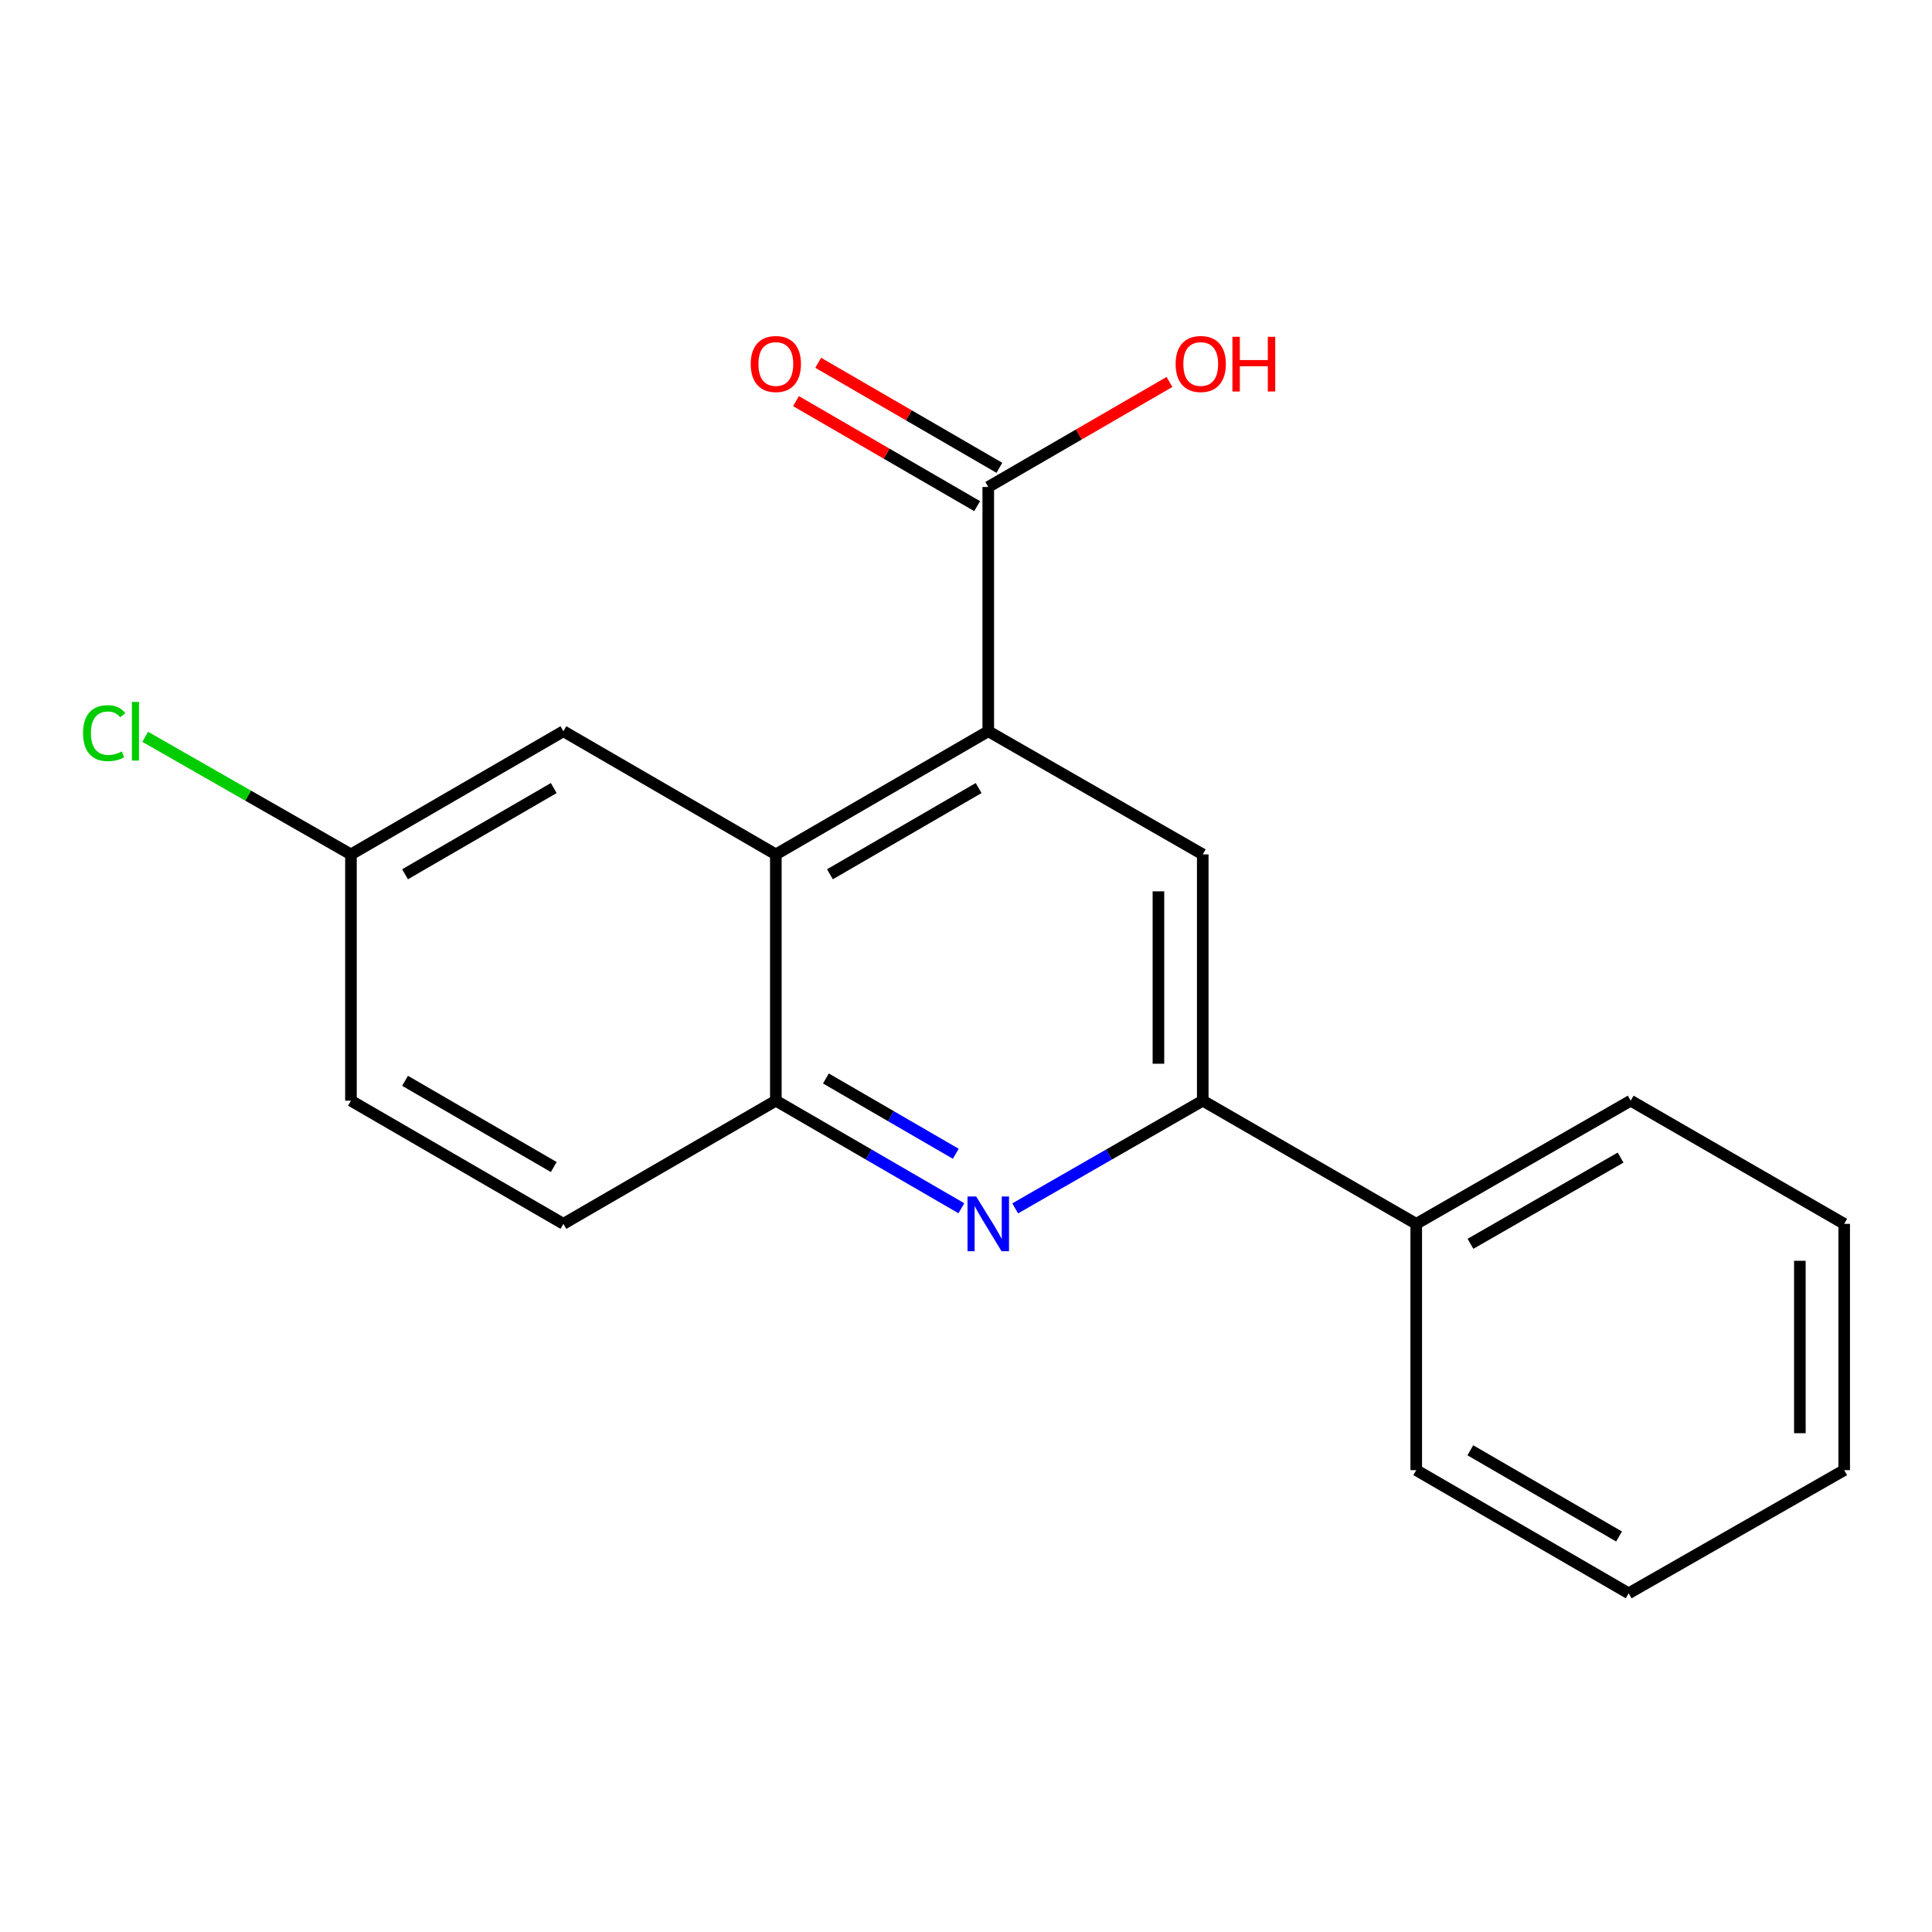 <?xml version='1.0' encoding='iso-8859-1'?>
<svg version='1.1' baseProfile='full'
              xmlns='http://www.w3.org/2000/svg'
                      xmlns:rdkit='http://www.rdkit.org/xml'
                      xmlns:xlink='http://www.w3.org/1999/xlink'
                  xml:space='preserve'
width='1000px' height='1000px' viewBox='0 0 1000 1000'>
<!-- END OF HEADER -->
<rect style='opacity:1.0;fill:#FFFFFF;stroke:none' width='1000' height='1000' x='0' y='0'> </rect>
<path class='bond-1' d='M 511.524,378.488 L 401.575,442.237' style='fill:none;fill-rule:evenodd;stroke:#000000;stroke-width:6px;stroke-linecap:butt;stroke-linejoin:miter;stroke-opacity:1' />
<path class='bond-1' d='M 506.539,407.896 L 429.574,452.521' style='fill:none;fill-rule:evenodd;stroke:#000000;stroke-width:6px;stroke-linecap:butt;stroke-linejoin:miter;stroke-opacity:1' />
<path class='bond-3' d='M 511.524,378.488 L 622.544,442.237' style='fill:none;fill-rule:evenodd;stroke:#000000;stroke-width:6px;stroke-linecap:butt;stroke-linejoin:miter;stroke-opacity:1' />
<path class='bond-5' d='M 511.524,378.488 L 511.524,252.059' style='fill:none;fill-rule:evenodd;stroke:#000000;stroke-width:6px;stroke-linecap:butt;stroke-linejoin:miter;stroke-opacity:1' />
<path class='bond-0' d='M 525.465,625.455 L 574.004,597.583' style='fill:none;fill-rule:evenodd;stroke:#0000FF;stroke-width:6px;stroke-linecap:butt;stroke-linejoin:miter;stroke-opacity:1' />
<path class='bond-0' d='M 574.004,597.583 L 622.544,569.71' style='fill:none;fill-rule:evenodd;stroke:#000000;stroke-width:6px;stroke-linecap:butt;stroke-linejoin:miter;stroke-opacity:1' />
<path class='bond-19' d='M 497.607,625.39 L 449.591,597.55' style='fill:none;fill-rule:evenodd;stroke:#0000FF;stroke-width:6px;stroke-linecap:butt;stroke-linejoin:miter;stroke-opacity:1' />
<path class='bond-19' d='M 449.591,597.55 L 401.575,569.71' style='fill:none;fill-rule:evenodd;stroke:#000000;stroke-width:6px;stroke-linecap:butt;stroke-linejoin:miter;stroke-opacity:1' />
<path class='bond-19' d='M 494.709,597.192 L 461.098,577.704' style='fill:none;fill-rule:evenodd;stroke:#0000FF;stroke-width:6px;stroke-linecap:butt;stroke-linejoin:miter;stroke-opacity:1' />
<path class='bond-19' d='M 461.098,577.704 L 427.487,558.216' style='fill:none;fill-rule:evenodd;stroke:#000000;stroke-width:6px;stroke-linecap:butt;stroke-linejoin:miter;stroke-opacity:1' />
<path class='bond-4' d='M 401.575,442.237 L 401.575,569.71' style='fill:none;fill-rule:evenodd;stroke:#000000;stroke-width:6px;stroke-linecap:butt;stroke-linejoin:miter;stroke-opacity:1' />
<path class='bond-6' d='M 401.575,442.237 L 291.613,378.488' style='fill:none;fill-rule:evenodd;stroke:#000000;stroke-width:6px;stroke-linecap:butt;stroke-linejoin:miter;stroke-opacity:1' />
<path class='bond-2' d='M 622.544,569.71 L 622.544,442.237' style='fill:none;fill-rule:evenodd;stroke:#000000;stroke-width:6px;stroke-linecap:butt;stroke-linejoin:miter;stroke-opacity:1' />
<path class='bond-2' d='M 599.603,550.589 L 599.603,461.358' style='fill:none;fill-rule:evenodd;stroke:#000000;stroke-width:6px;stroke-linecap:butt;stroke-linejoin:miter;stroke-opacity:1' />
<path class='bond-8' d='M 622.544,569.71 L 733.041,633.46' style='fill:none;fill-rule:evenodd;stroke:#000000;stroke-width:6px;stroke-linecap:butt;stroke-linejoin:miter;stroke-opacity:1' />
<path class='bond-9' d='M 401.575,569.71 L 291.613,633.46' style='fill:none;fill-rule:evenodd;stroke:#000000;stroke-width:6px;stroke-linecap:butt;stroke-linejoin:miter;stroke-opacity:1' />
<path class='bond-7' d='M 517.277,242.136 L 470.391,214.956' style='fill:none;fill-rule:evenodd;stroke:#000000;stroke-width:6px;stroke-linecap:butt;stroke-linejoin:miter;stroke-opacity:1' />
<path class='bond-7' d='M 470.391,214.956 L 423.505,187.777' style='fill:none;fill-rule:evenodd;stroke:#FF0000;stroke-width:6px;stroke-linecap:butt;stroke-linejoin:miter;stroke-opacity:1' />
<path class='bond-7' d='M 505.772,261.983 L 458.886,234.803' style='fill:none;fill-rule:evenodd;stroke:#000000;stroke-width:6px;stroke-linecap:butt;stroke-linejoin:miter;stroke-opacity:1' />
<path class='bond-7' d='M 458.886,234.803 L 411.999,207.624' style='fill:none;fill-rule:evenodd;stroke:#FF0000;stroke-width:6px;stroke-linecap:butt;stroke-linejoin:miter;stroke-opacity:1' />
<path class='bond-11' d='M 511.524,252.059 L 558.423,224.879' style='fill:none;fill-rule:evenodd;stroke:#000000;stroke-width:6px;stroke-linecap:butt;stroke-linejoin:miter;stroke-opacity:1' />
<path class='bond-11' d='M 558.423,224.879 L 605.321,197.699' style='fill:none;fill-rule:evenodd;stroke:#FF0000;stroke-width:6px;stroke-linecap:butt;stroke-linejoin:miter;stroke-opacity:1' />
<path class='bond-10' d='M 291.613,378.488 L 181.651,442.237' style='fill:none;fill-rule:evenodd;stroke:#000000;stroke-width:6px;stroke-linecap:butt;stroke-linejoin:miter;stroke-opacity:1' />
<path class='bond-10' d='M 286.624,407.897 L 209.651,452.521' style='fill:none;fill-rule:evenodd;stroke:#000000;stroke-width:6px;stroke-linecap:butt;stroke-linejoin:miter;stroke-opacity:1' />
<path class='bond-14' d='M 733.041,633.46 L 844.048,569.71' style='fill:none;fill-rule:evenodd;stroke:#000000;stroke-width:6px;stroke-linecap:butt;stroke-linejoin:miter;stroke-opacity:1' />
<path class='bond-14' d='M 761.117,643.791 L 838.822,599.166' style='fill:none;fill-rule:evenodd;stroke:#000000;stroke-width:6px;stroke-linecap:butt;stroke-linejoin:miter;stroke-opacity:1' />
<path class='bond-15' d='M 733.041,633.46 L 733.041,760.946' style='fill:none;fill-rule:evenodd;stroke:#000000;stroke-width:6px;stroke-linecap:butt;stroke-linejoin:miter;stroke-opacity:1' />
<path class='bond-20' d='M 291.613,633.46 L 181.651,569.71' style='fill:none;fill-rule:evenodd;stroke:#000000;stroke-width:6px;stroke-linecap:butt;stroke-linejoin:miter;stroke-opacity:1' />
<path class='bond-20' d='M 286.624,604.051 L 209.651,559.426' style='fill:none;fill-rule:evenodd;stroke:#000000;stroke-width:6px;stroke-linecap:butt;stroke-linejoin:miter;stroke-opacity:1' />
<path class='bond-12' d='M 181.651,442.237 L 181.651,569.71' style='fill:none;fill-rule:evenodd;stroke:#000000;stroke-width:6px;stroke-linecap:butt;stroke-linejoin:miter;stroke-opacity:1' />
<path class='bond-13' d='M 181.651,442.237 L 128.406,411.806' style='fill:none;fill-rule:evenodd;stroke:#000000;stroke-width:6px;stroke-linecap:butt;stroke-linejoin:miter;stroke-opacity:1' />
<path class='bond-13' d='M 128.406,411.806 L 75.16,381.375' style='fill:none;fill-rule:evenodd;stroke:#00CC00;stroke-width:6px;stroke-linecap:butt;stroke-linejoin:miter;stroke-opacity:1' />
<path class='bond-16' d='M 844.048,569.71 L 954.545,633.46' style='fill:none;fill-rule:evenodd;stroke:#000000;stroke-width:6px;stroke-linecap:butt;stroke-linejoin:miter;stroke-opacity:1' />
<path class='bond-17' d='M 733.041,760.946 L 843.003,824.695' style='fill:none;fill-rule:evenodd;stroke:#000000;stroke-width:6px;stroke-linecap:butt;stroke-linejoin:miter;stroke-opacity:1' />
<path class='bond-17' d='M 761.041,750.662 L 838.015,795.286' style='fill:none;fill-rule:evenodd;stroke:#000000;stroke-width:6px;stroke-linecap:butt;stroke-linejoin:miter;stroke-opacity:1' />
<path class='bond-21' d='M 954.545,633.46 L 954.545,760.946' style='fill:none;fill-rule:evenodd;stroke:#000000;stroke-width:6px;stroke-linecap:butt;stroke-linejoin:miter;stroke-opacity:1' />
<path class='bond-21' d='M 931.605,652.583 L 931.605,741.823' style='fill:none;fill-rule:evenodd;stroke:#000000;stroke-width:6px;stroke-linecap:butt;stroke-linejoin:miter;stroke-opacity:1' />
<path class='bond-18' d='M 843.003,824.695 L 954.545,760.946' style='fill:none;fill-rule:evenodd;stroke:#000000;stroke-width:6px;stroke-linecap:butt;stroke-linejoin:miter;stroke-opacity:1' />
<path  class='atom-1' d='M 505.264 619.3
L 514.544 634.3
Q 515.464 635.78, 516.944 638.46
Q 518.424 641.14, 518.504 641.3
L 518.504 619.3
L 522.264 619.3
L 522.264 647.62
L 518.384 647.62
L 508.424 631.22
Q 507.264 629.3, 506.024 627.1
Q 504.824 624.9, 504.464 624.22
L 504.464 647.62
L 500.784 647.62
L 500.784 619.3
L 505.264 619.3
' fill='#0000FF'/>
<path  class='atom-8' d='M 388.575 188.403
Q 388.575 181.603, 391.935 177.803
Q 395.295 174.003, 401.575 174.003
Q 407.855 174.003, 411.215 177.803
Q 414.575 181.603, 414.575 188.403
Q 414.575 195.283, 411.175 199.203
Q 407.775 203.083, 401.575 203.083
Q 395.335 203.083, 391.935 199.203
Q 388.575 195.323, 388.575 188.403
M 401.575 199.883
Q 405.895 199.883, 408.215 197.003
Q 410.575 194.083, 410.575 188.403
Q 410.575 182.843, 408.215 180.043
Q 405.895 177.203, 401.575 177.203
Q 397.255 177.203, 394.895 180.003
Q 392.575 182.803, 392.575 188.403
Q 392.575 194.123, 394.895 197.003
Q 397.255 199.883, 401.575 199.883
' fill='#FF0000'/>
<path  class='atom-12' d='M 608.499 188.403
Q 608.499 181.603, 611.859 177.803
Q 615.219 174.003, 621.499 174.003
Q 627.779 174.003, 631.139 177.803
Q 634.499 181.603, 634.499 188.403
Q 634.499 195.283, 631.099 199.203
Q 627.699 203.083, 621.499 203.083
Q 615.259 203.083, 611.859 199.203
Q 608.499 195.323, 608.499 188.403
M 621.499 199.883
Q 625.819 199.883, 628.139 197.003
Q 630.499 194.083, 630.499 188.403
Q 630.499 182.843, 628.139 180.043
Q 625.819 177.203, 621.499 177.203
Q 617.179 177.203, 614.819 180.003
Q 612.499 182.803, 612.499 188.403
Q 612.499 194.123, 614.819 197.003
Q 617.179 199.883, 621.499 199.883
' fill='#FF0000'/>
<path  class='atom-12' d='M 637.899 174.323
L 641.739 174.323
L 641.739 186.363
L 656.219 186.363
L 656.219 174.323
L 660.059 174.323
L 660.059 202.643
L 656.219 202.643
L 656.219 189.563
L 641.739 189.563
L 641.739 202.643
L 637.899 202.643
L 637.899 174.323
' fill='#FF0000'/>
<path  class='atom-14' d='M 42.989 379.468
Q 42.989 372.428, 46.269 368.748
Q 49.589 365.028, 55.869 365.028
Q 61.709 365.028, 64.829 369.148
L 62.189 371.308
Q 59.909 368.308, 55.869 368.308
Q 51.589 368.308, 49.309 371.188
Q 47.069 374.028, 47.069 379.468
Q 47.069 385.068, 49.389 387.948
Q 51.749 390.828, 56.309 390.828
Q 59.429 390.828, 63.069 388.948
L 64.189 391.948
Q 62.709 392.908, 60.469 393.468
Q 58.229 394.028, 55.749 394.028
Q 49.589 394.028, 46.269 390.268
Q 42.989 386.508, 42.989 379.468
' fill='#00CC00'/>
<path  class='atom-14' d='M 68.269 363.308
L 71.949 363.308
L 71.949 393.668
L 68.269 393.668
L 68.269 363.308
' fill='#00CC00'/>
</svg>
